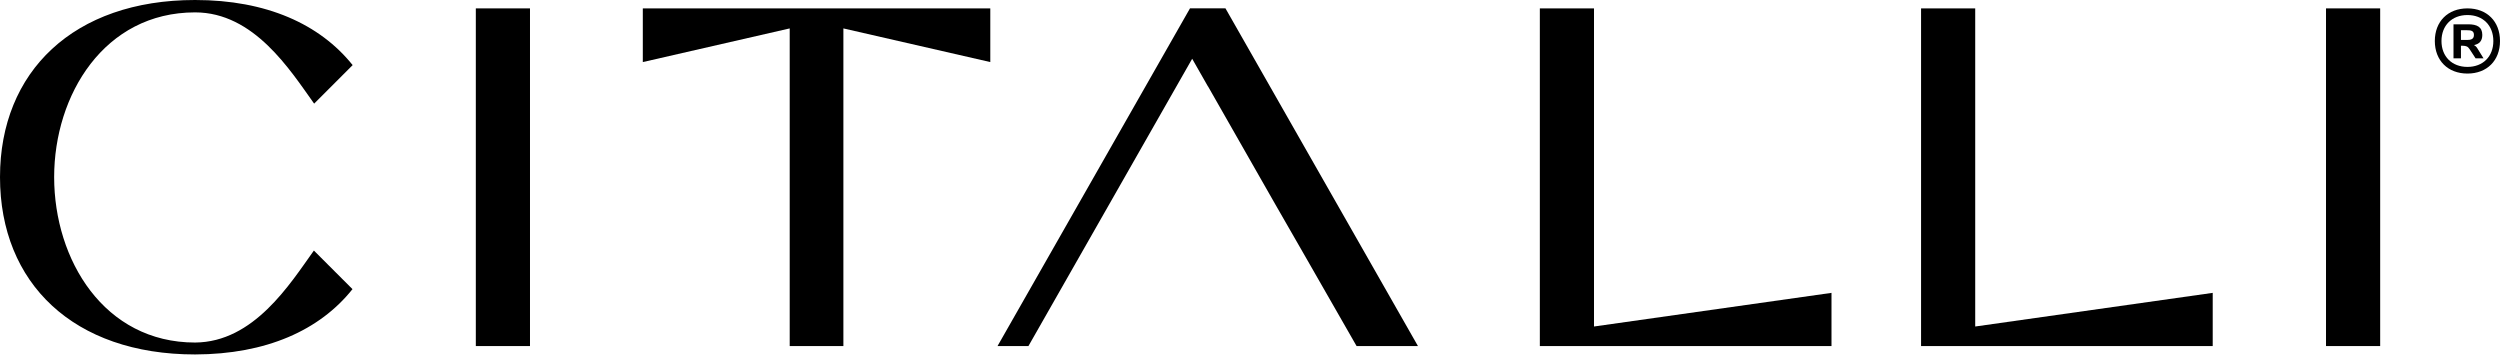 <svg xmlns="http://www.w3.org/2000/svg" width="186" height="27" viewBox="0 0 186 27" fill="none"><path d="M14.515 25.485C7.757 25.485 4.029 19.345 4.029 13.176C4.029 7.06 7.757 0.921 14.515 0.921C18.897 0.921 21.589 5.215 23.372 7.711L26.237 4.844C23.791 1.795 19.83 0 14.515 0C5.475 0 0 5.331 0 13.176C0 21.075 5.475 26.371 14.515 26.371C19.817 26.357 23.788 24.57 26.225 21.513L23.353 18.641C21.569 21.139 18.883 25.456 14.515 25.485Z" fill="black"></path><path d="M35.401 0.624H39.431V25.747H35.401V0.624Z" fill="black"></path><path d="M58.754 2.114L47.825 4.618V0.624H73.678V4.618L62.748 2.114V25.747H58.754V2.114Z" fill="black"></path><path d="M114.564 0.624H118.594V24.292L136.263 21.789V25.747H114.564V0.624Z" fill="black"></path><path d="M142.927 0.624H146.956V24.292L164.626 21.789V25.747H142.927V0.624Z" fill="black"></path><path d="M173.055 0.624H177.085V25.747H173.055V0.624Z" fill="black"></path><path d="M105.495 25.746H100.929L97.15 19.149L94.867 15.175L89.873 6.42L89.868 6.424L88.698 4.371L76.516 25.746H74.216L88.535 0.622H91.175L105.495 25.746Z" fill="black"></path><path d="M183.095 2.973H183.548C183.838 2.973 184.061 2.913 184.061 2.599C184.061 2.285 183.838 2.249 183.548 2.249H183.095V2.973ZM182.54 4.338V1.808H183.627C184.285 1.808 184.683 2.001 184.683 2.599C184.683 3.046 184.46 3.275 184.067 3.354C184.158 3.408 184.243 3.474 184.303 3.577L184.774 4.338H184.182L183.741 3.662C183.608 3.456 183.494 3.414 183.228 3.402H183.095V4.338H182.54ZM181.646 3.052C181.646 4.205 182.425 4.978 183.578 4.978C184.732 4.978 185.505 4.205 185.505 3.052C185.505 1.892 184.732 1.119 183.578 1.119C182.425 1.119 181.646 1.892 181.646 3.052ZM181.151 3.052C181.151 1.596 182.123 0.624 183.578 0.624C185.034 0.624 186 1.596 186 3.052C186 4.501 185.034 5.473 183.578 5.473C182.123 5.473 181.151 4.501 181.151 3.052Z" fill="black"></path></svg>